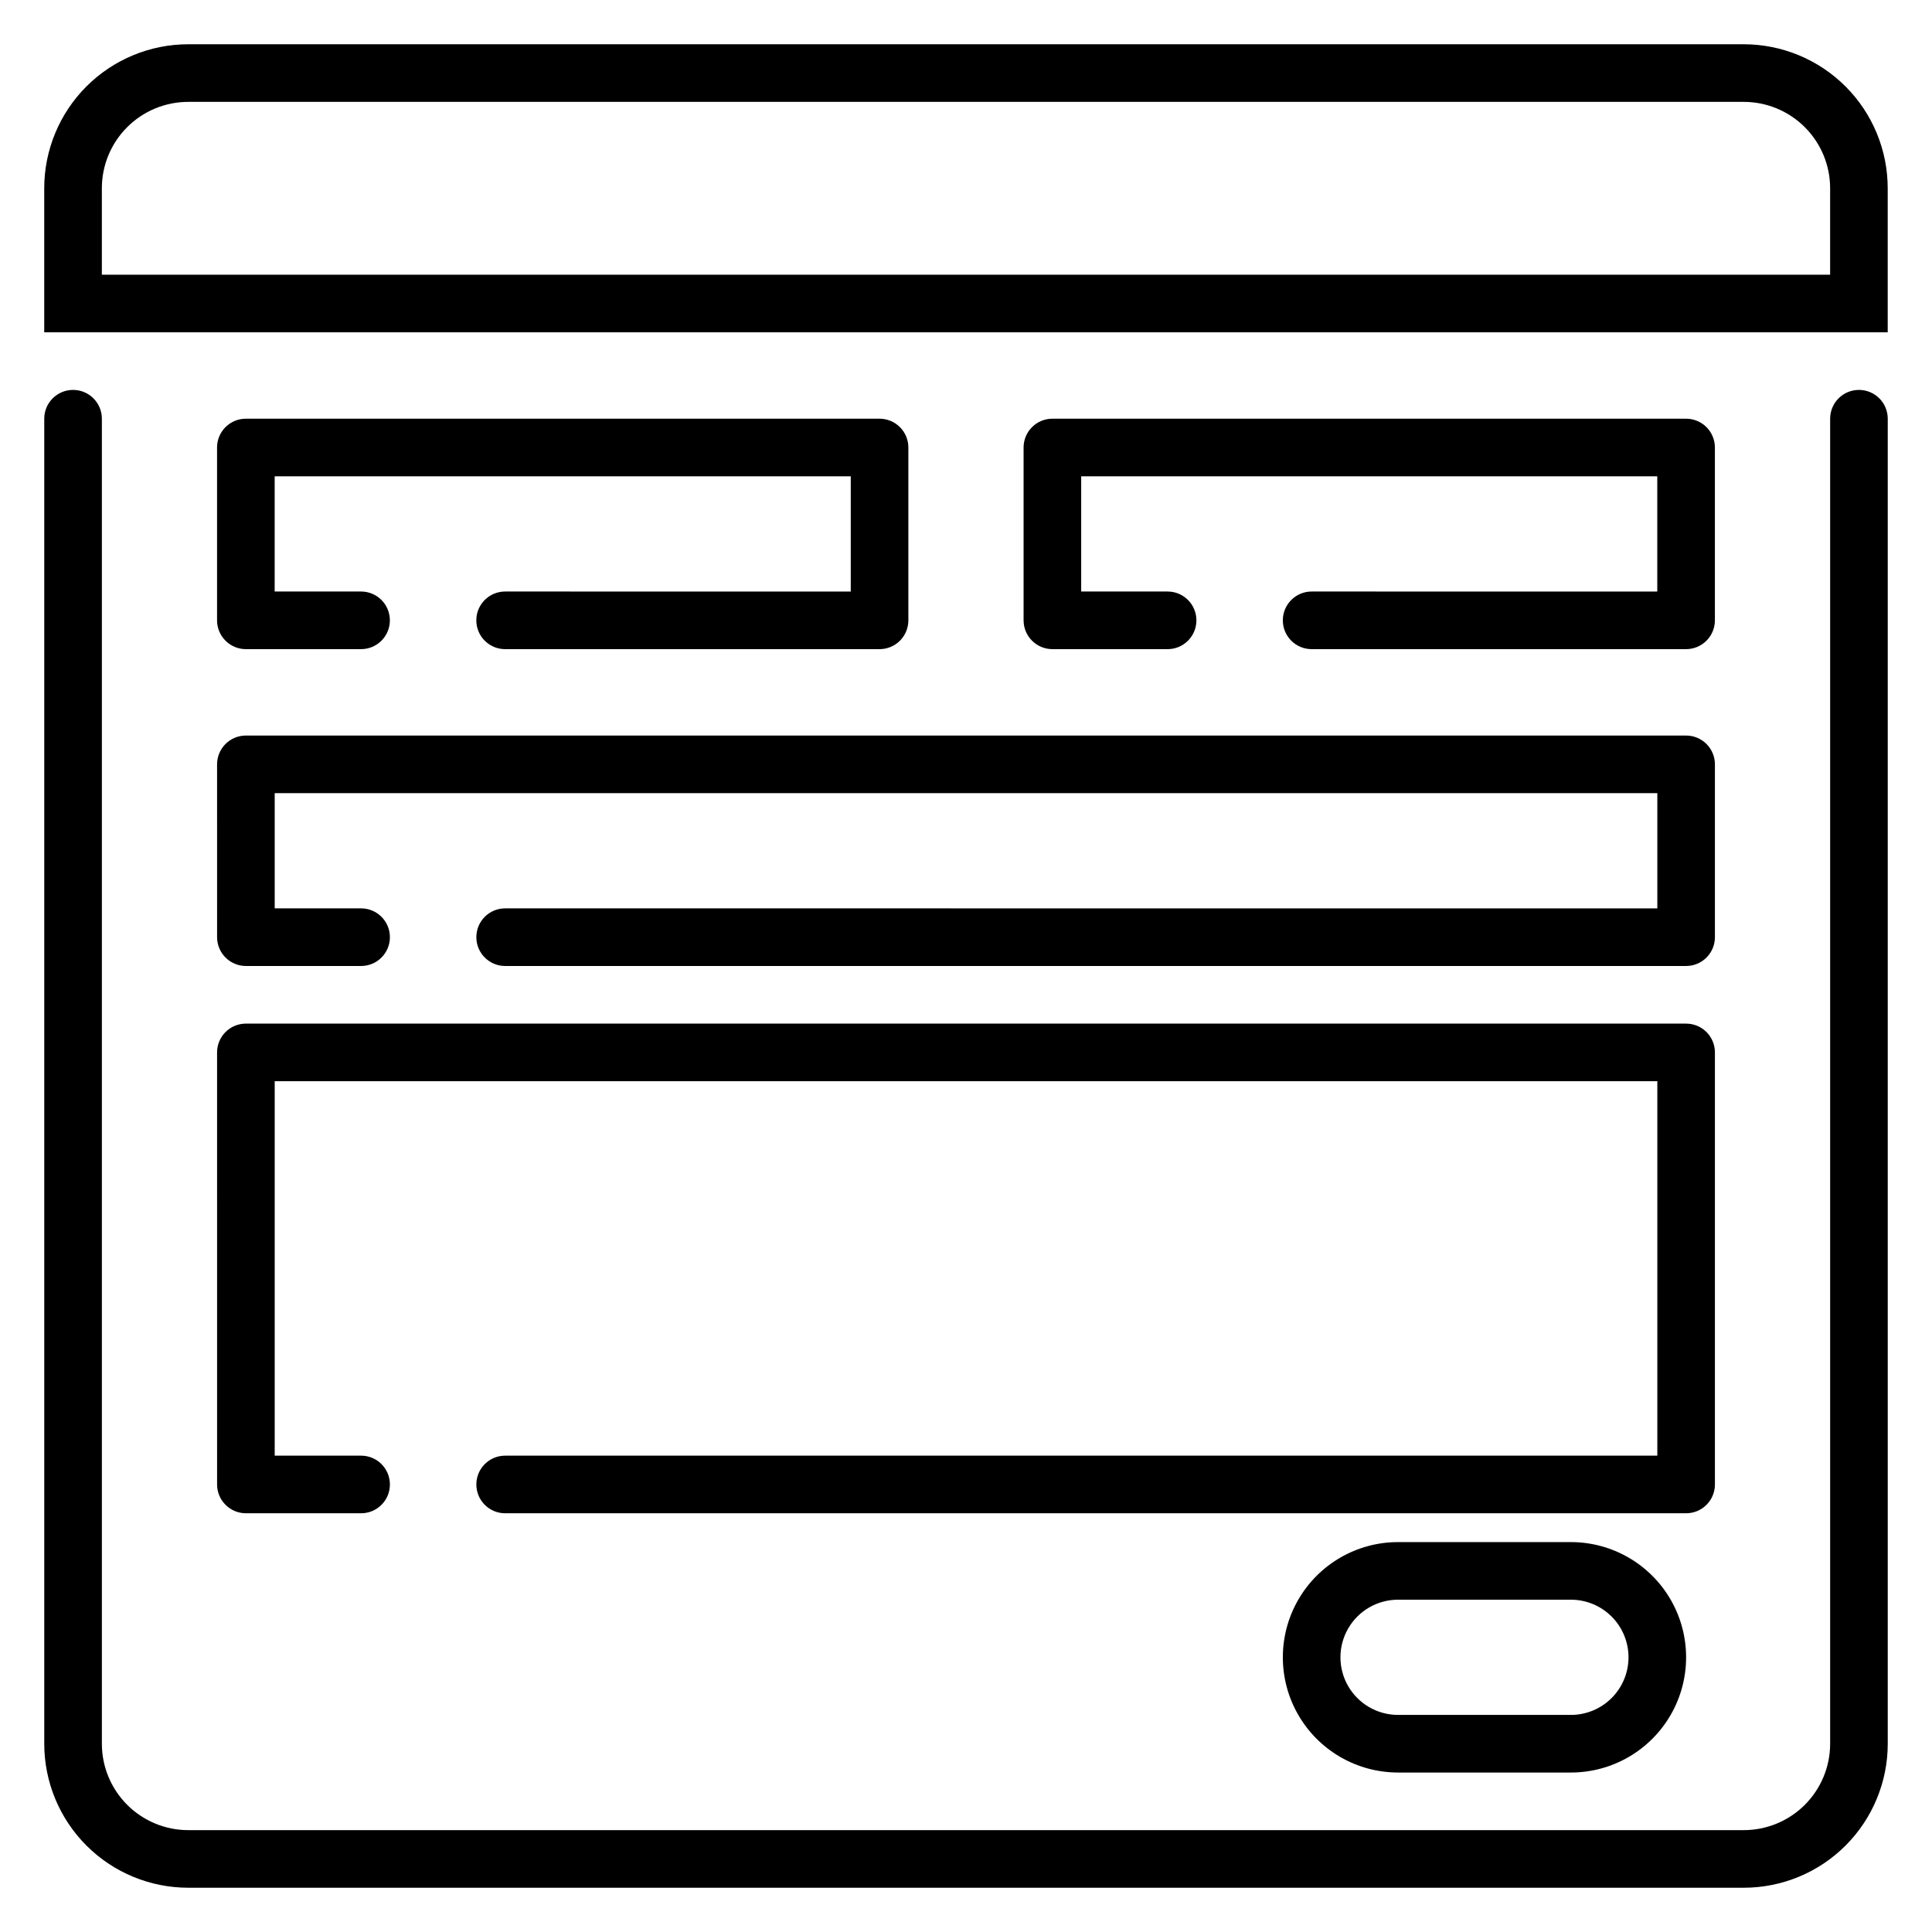 <?xml version="1.0" encoding="UTF-8"?>
<!-- Uploaded to: SVG Repo, www.svgrepo.com, Generator: SVG Repo Mixer Tools -->
<svg fill="#000000" width="800px" height="800px" version="1.1" viewBox="144 144 512 512" xmlns="http://www.w3.org/2000/svg">
 <g>
  <path d="m606.1 155.73h-412.21c-10.121 0-19.832 4.023-26.988 11.18s-11.18 16.867-11.18 26.988v38.168h488.54v-38.168c0-10.121-4.019-19.832-11.18-26.988-7.156-7.156-16.863-11.18-26.988-11.18zm22.902 61.066-458.01 0.004v-22.902c0-6.074 2.41-11.898 6.707-16.191 4.293-4.297 10.117-6.707 16.191-6.707h412.21c6.074 0 11.898 2.41 16.195 6.707 4.293 4.293 6.707 10.117 6.707 16.191z"/>
  <path d="m636.64 247.33c-4.215 0-7.633 3.418-7.633 7.633v351.14c0 6.074-2.414 11.898-6.707 16.195-4.297 4.293-10.121 6.707-16.195 6.707h-412.21c-6.074 0-11.898-2.414-16.191-6.707-4.297-4.297-6.707-10.121-6.707-16.195v-351.14c0-4.215-3.418-7.633-7.637-7.633-4.215 0-7.633 3.418-7.633 7.633v351.14c0 10.125 4.023 19.832 11.18 26.988 7.156 7.16 16.867 11.18 26.988 11.18h412.21c10.125 0 19.832-4.019 26.988-11.18 7.16-7.156 11.18-16.863 11.18-26.988v-351.14c0-2.023-0.805-3.965-2.234-5.394-1.434-1.434-3.375-2.238-5.398-2.238z"/>
  <path d="m277.86 300.76c-4.215 0-7.633 3.418-7.633 7.637 0 4.215 3.418 7.633 7.633 7.633h99.234c2.023 0 3.965-0.805 5.398-2.238 1.43-1.43 2.234-3.371 2.234-5.394v-45.801c0-2.027-0.805-3.969-2.234-5.398-1.434-1.434-3.375-2.238-5.398-2.238h-167.94c-4.215 0-7.633 3.418-7.633 7.637v45.801c0 2.023 0.805 3.965 2.238 5.394 1.43 1.434 3.371 2.238 5.394 2.238h30.535c4.215 0 7.633-3.418 7.633-7.633 0-4.219-3.418-7.637-7.633-7.637h-22.898v-30.531h152.67v30.535z"/>
  <path d="m201.53 392.36c0 2.027 0.805 3.969 2.238 5.398 1.43 1.434 3.371 2.238 5.394 2.238h30.535c4.215 0 7.633-3.418 7.633-7.637 0-4.215-3.418-7.633-7.633-7.633h-22.898v-30.531h366.41v30.535l-305.34-0.004c-4.215 0-7.633 3.418-7.633 7.633 0 4.219 3.418 7.637 7.633 7.637h312.97c2.023 0 3.965-0.805 5.398-2.238 1.43-1.43 2.234-3.371 2.234-5.398v-45.801c0-2.023-0.805-3.965-2.234-5.394-1.434-1.434-3.375-2.238-5.398-2.238h-381.68c-4.215 0-7.633 3.418-7.633 7.633z"/>
  <path d="m201.53 537.4c0 2.023 0.805 3.965 2.238 5.394 1.43 1.434 3.371 2.238 5.394 2.238h30.535c4.215 0 7.633-3.418 7.633-7.633 0-4.219-3.418-7.633-7.633-7.633h-22.898v-99.238h366.41v99.238h-305.34c-4.215 0-7.633 3.414-7.633 7.633 0 4.215 3.418 7.633 7.633 7.633h312.97c2.023 0 3.965-0.805 5.398-2.238 1.43-1.43 2.234-3.371 2.234-5.394v-114.5c0-2.023-0.805-3.965-2.234-5.398-1.434-1.43-3.375-2.234-5.398-2.234h-381.68c-4.215 0-7.633 3.418-7.633 7.633z"/>
  <path d="m491.6 300.76c-4.219 0-7.637 3.418-7.637 7.637 0 4.215 3.418 7.633 7.637 7.633h99.234c2.023 0 3.965-0.805 5.398-2.238 1.43-1.43 2.234-3.371 2.234-5.394v-45.801c0-2.027-0.805-3.969-2.234-5.398-1.434-1.434-3.375-2.238-5.398-2.238h-167.94c-4.215 0-7.633 3.418-7.633 7.637v45.801c0 2.023 0.805 3.965 2.234 5.394 1.434 1.434 3.375 2.238 5.398 2.238h30.535c4.215 0 7.633-3.418 7.633-7.633 0-4.219-3.418-7.637-7.633-7.637h-22.902v-30.531h152.67v30.535z"/>
  <path d="m514.5 552.67c-10.906 0-20.988 5.82-26.441 15.266-5.457 9.449-5.457 21.09 0 30.535 5.453 9.449 15.535 15.266 26.441 15.266h45.801c10.91 0 20.988-5.816 26.445-15.266 5.453-9.445 5.453-21.086 0-30.535-5.457-9.445-15.535-15.266-26.445-15.266zm61.066 30.535h0.004c0 4.047-1.609 7.93-4.473 10.793-2.863 2.863-6.746 4.473-10.797 4.473h-45.801c-5.453 0-10.492-2.91-13.223-7.633-2.727-4.723-2.727-10.543 0-15.266 2.731-4.727 7.769-7.637 13.223-7.637h45.801c4.051 0 7.934 1.609 10.797 4.473 2.863 2.863 4.473 6.746 4.473 10.797z"/>
 </g>
</svg>
